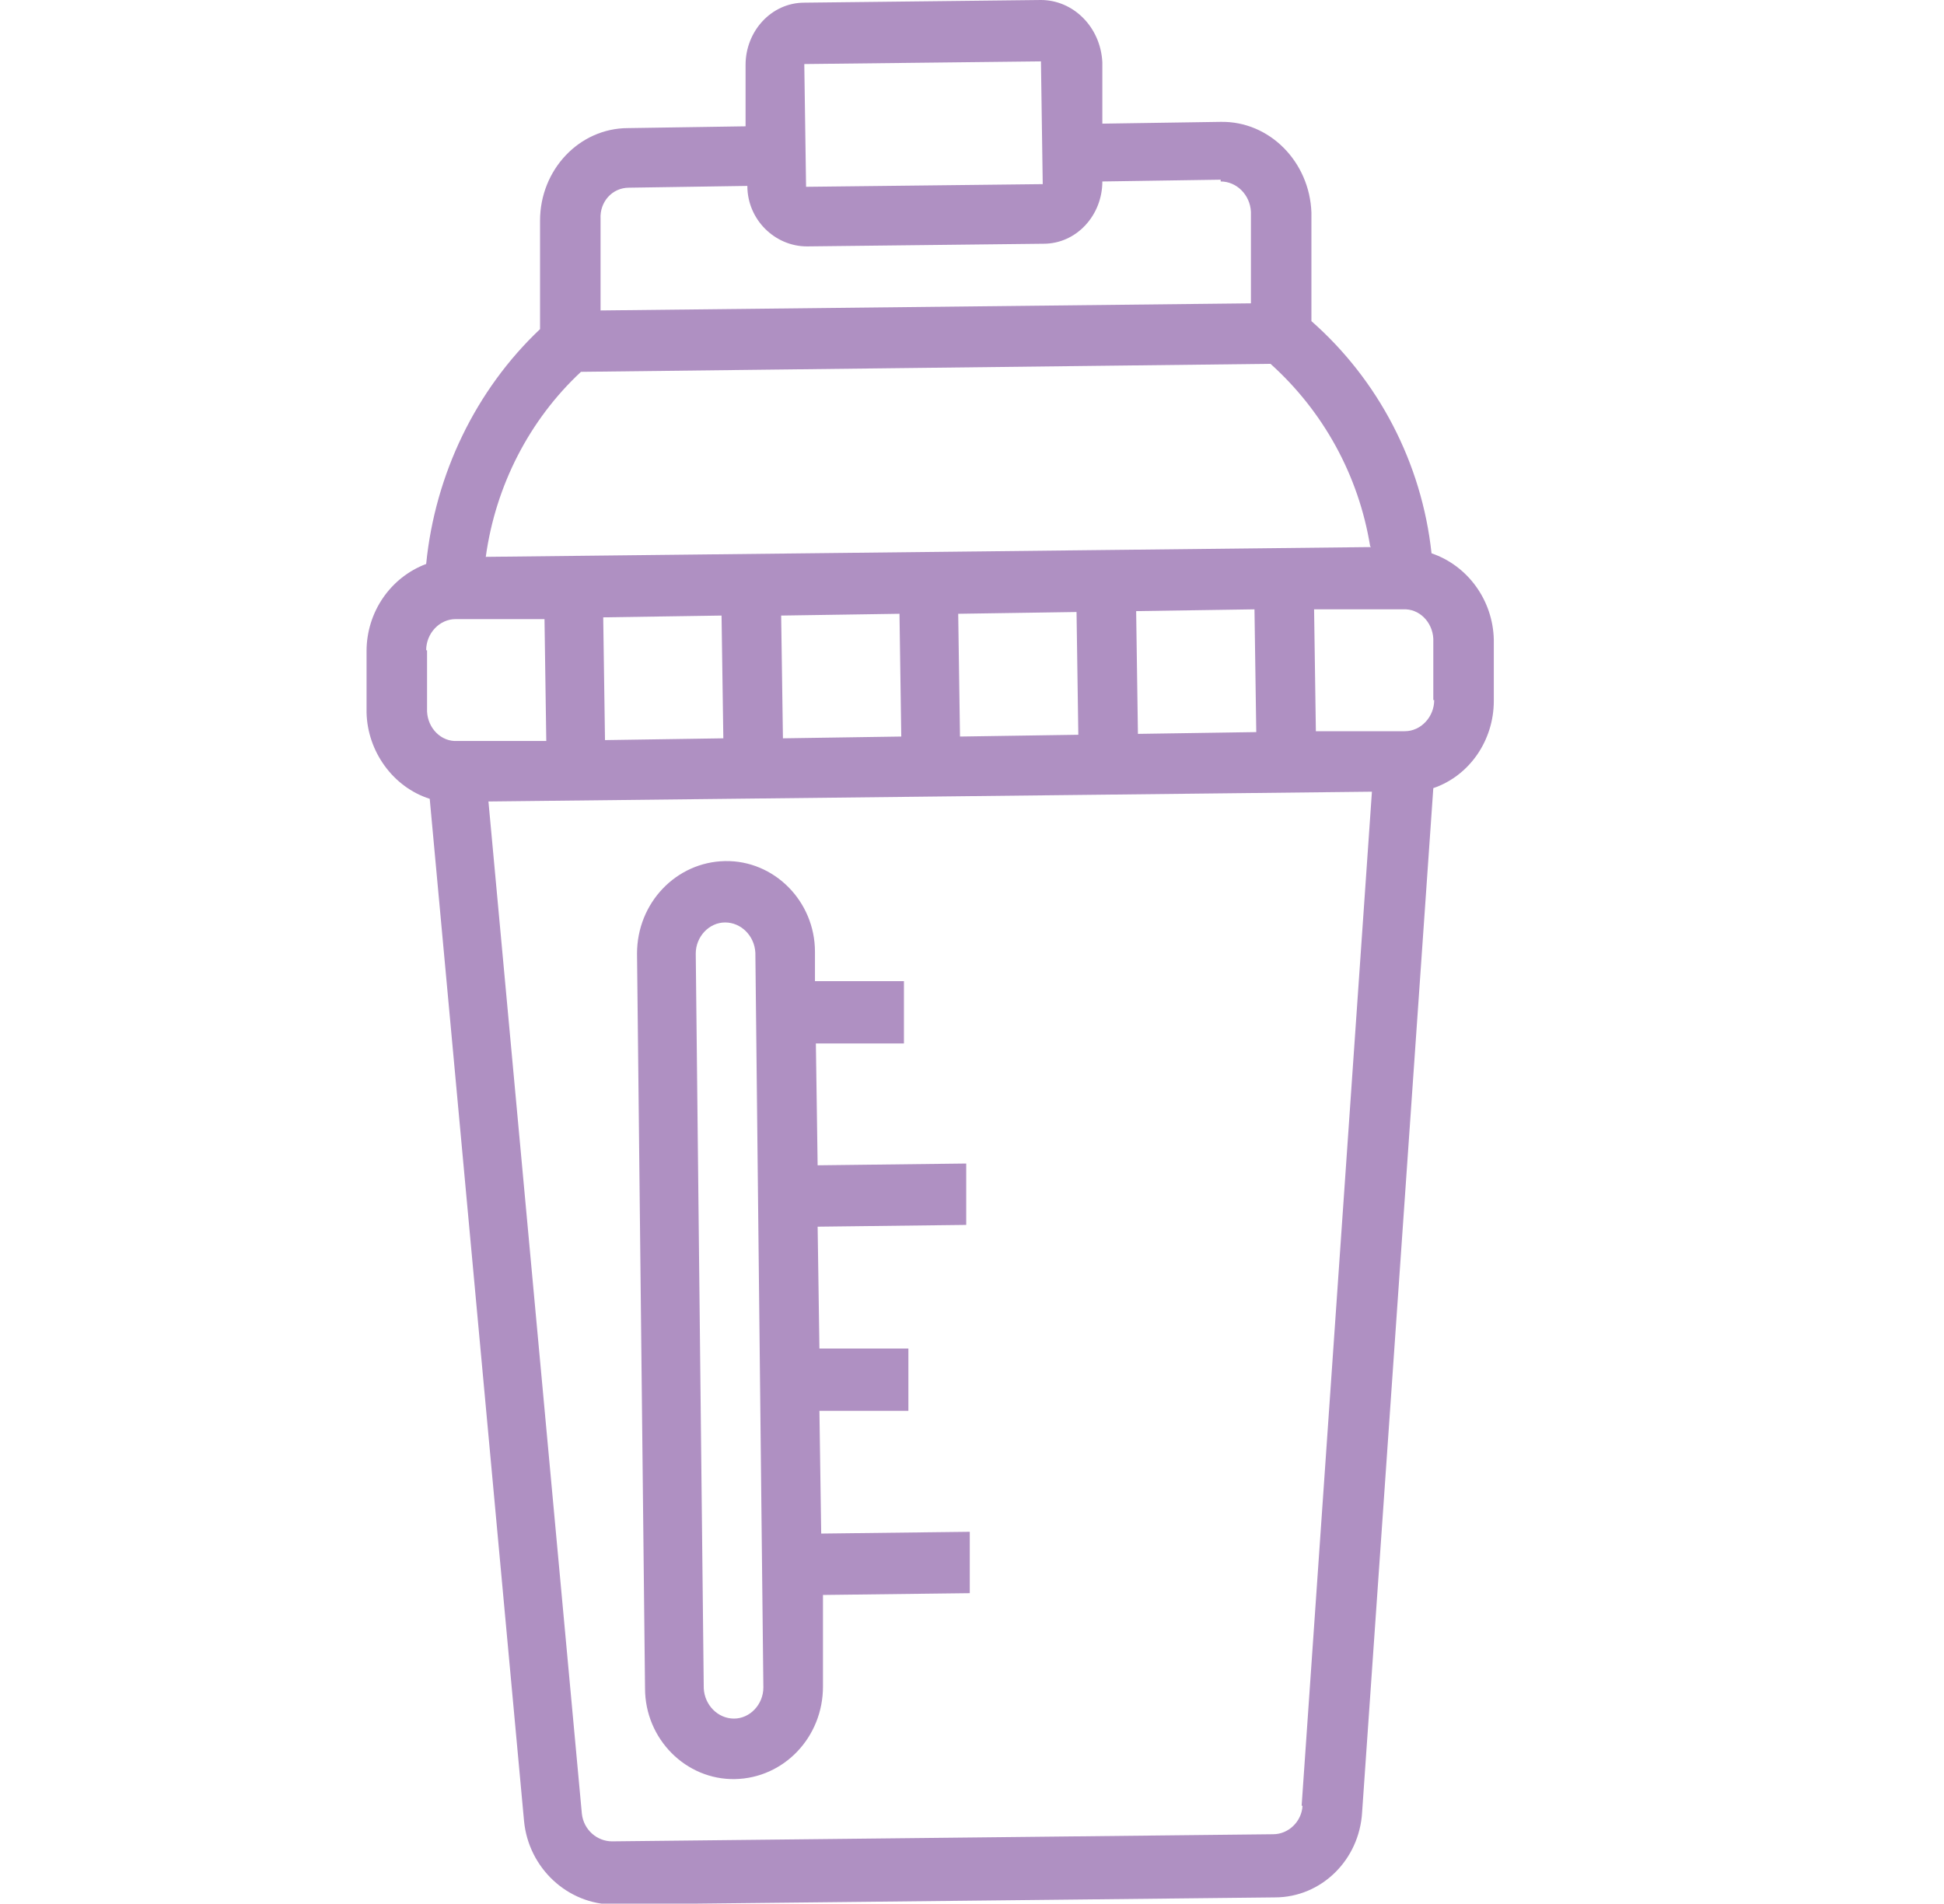 <?xml version="1.0" encoding="UTF-8"?>
<svg id="Camada_1" data-name="Camada 1" xmlns="http://www.w3.org/2000/svg" viewBox="0 0 21.85 21.4">
  <defs>
    <style>
      .cls-1 {
        fill: #af90c2;
      }
    </style>
  </defs>
  <g id="BG">
    <path class="cls-1" d="M11.7,0l-2.66.03c-.37,0-.66.32-.66.7v.69s-1.32.02-1.32.02c-.55,0-.99.47-.99,1.04v1.22c-.72.68-1.18,1.63-1.28,2.64-.4.15-.67.54-.67.98v.69c.01.44.3.84.71.97l1.06,11.49c.05.53.49.94,1.01.94l7.43-.08c.52,0,.95-.42.98-.96l.8-11.51c.41-.14.68-.54.68-.98v-.69c-.01-.44-.29-.83-.7-.97-.11-1.02-.6-1.95-1.35-2.61v-1.22c-.02-.57-.47-1.03-1.02-1.02l-1.33.02v-.69C12.37.3,12.06,0,11.7,0ZM9.04.72l2.66-.03.02,1.38-2.66.03-.02-1.38ZM4.79,7.31c0-.19.15-.35.33-.35h1s.02,1.37.02,1.37h-1c-.18.01-.33-.14-.34-.33v-.69ZM12.79,8.25l-.02-1.38,1.33-.02.02,1.38-1.33.02ZM12.12,8.26l-1.33.02-.02-1.38,1.33-.02.02,1.38ZM10.13,8.28l-1.33.02-.02-1.38,1.33-.02.02,1.38ZM8.13,8.3l-1.33.02-.02-1.38,1.33-.02.02,1.38ZM14.64,20.3c-.01.18-.16.32-.33.32l-7.43.08c-.17,0-.32-.13-.34-.31l-1.05-11.38,9.93-.11-.79,11.4ZM16.12,7.87c0,.19-.15.35-.33.35h-1s-.02-1.37-.02-1.37h1c.18-.01.33.14.34.33v.69ZM15.41,6.15l-9.95.11c.11-.8.49-1.54,1.07-2.08l7.75-.09c.59.53.99,1.25,1.12,2.05ZM13.72,2.04c.18,0,.33.15.34.34v1.03s-7.31.08-7.31.08v-1.03c-.01-.19.13-.35.32-.35l1.33-.02c0,.38.31.68.67.68l2.66-.03c.37,0,.66-.32.66-.7l1.33-.02Z"/>
    <path class="cls-1" d="M9.16,11.73h1s0-.7,0-.7h-1s0-.33,0-.33c0-.57-.46-1.03-1.01-1.02s-.99.47-.99,1.04l.09,8.26c0,.57.46,1.03,1.01,1.02s.99-.47.99-1.04v-1.03s1.65-.02,1.65-.02v-.69s-1.67.02-1.67.02l-.02-1.38h1s0-.7,0-.7h-1s-.02-1.37-.02-1.37l1.67-.02v-.69s-1.67.02-1.67.02l-.02-1.38ZM8.58,18.97c0,.19-.15.35-.33.35s-.33-.15-.34-.34l-.09-8.26c0-.19.15-.35.33-.35s.33.15.34.34l.09,8.26Z"/>
  </g>
</svg>